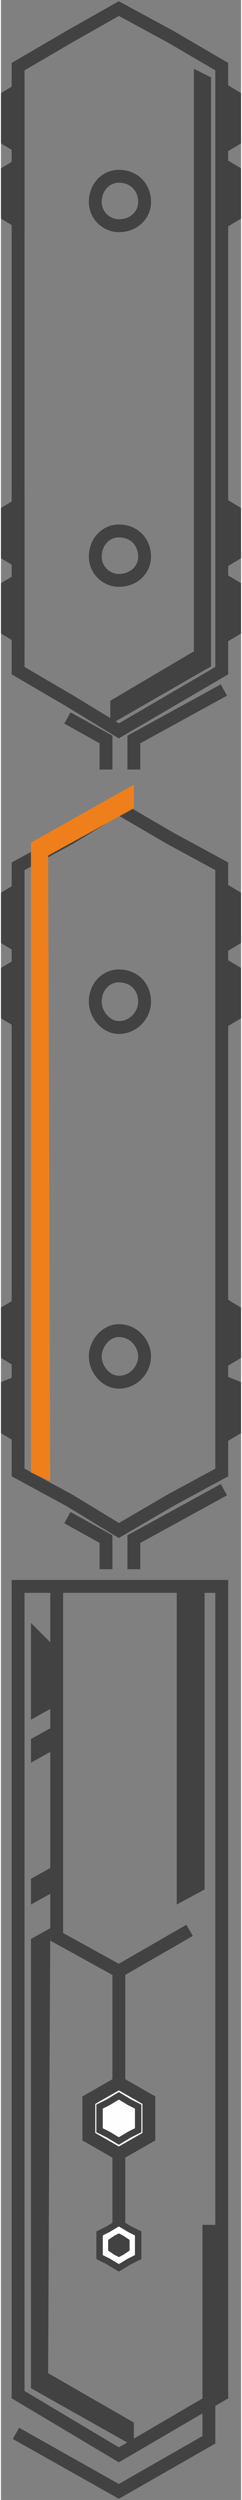 <?xml version="1.0" encoding="UTF-8"?> <svg xmlns="http://www.w3.org/2000/svg" xmlns:xlink="http://www.w3.org/1999/xlink" xmlns:xodm="http://www.corel.com/coreldraw/odm/2003" xml:space="preserve" width="43px" height="443px" version="1.1" style="shape-rendering:geometricPrecision; text-rendering:geometricPrecision; image-rendering:optimizeQuality; fill-rule:evenodd; clip-rule:evenodd" viewBox="0 0 112 1163"><rect x="0" y="0" width="112" height="1163" fill="#808080" stroke="none"/> <defs> <style type="text/css"> .str0 {stroke:#434242;stroke-width:6;stroke-miterlimit:22.926} .str1 {stroke:#434242;stroke-width:3;stroke-miterlimit:22.926} .fil0 {fill:none} .fil3 {fill:#FEFEFE} .fil2 {fill:#434242} .fil1 {fill:#EF7F1A} </style> </defs> <g id="Layer_x0020_1">  <g id="_2504161906016"> <polygon class="fil0 str0" points="55,376 79,390 103,403 103,657 103,685 79,698 55,712 32,698 8,685 8,657 8,403 32,390 "></polygon> <polygon class="fil1" points="14,685 23,689 22,398 62,376 62,365 14,392 "></polygon> <path class="fil0 str0" d="M55 619c7,0 12,6 12,12 0,6 -5,12 -12,12 -6,0 -11,-6 -11,-12 0,-6 5,-12 11,-12z"></path> <polyline class="fil0 str0" points="62,730 62,716 104,693 "></polyline> <polyline class="fil0 str0" points="49,730 49,716 31,706 "></polyline> <polygon class="fil2 str0" points="104,414 109,417 109,423 109,437 104,440 "></polygon> <polygon class="fil2 str0" points="104,449 109,452 109,458 109,472 104,475 "></polygon> <polygon class="fil2 str0" points="8,414 3,417 3,423 3,437 8,440 "></polygon> <polygon class="fil2 str0" points="8,449 3,452 3,458 3,472 8,475 "></polygon> <path class="fil0 str0" d="M55 454c7,0 12,5 12,12 0,6 -5,12 -12,12 -6,0 -11,-6 -11,-12 0,-7 5,-12 11,-12z"></path> <polygon class="fil2 str0" points="104,607 109,610 109,616 109,630 104,633 "></polygon> <polygon class="fil2 str0" points="104,643 109,645 109,651 109,665 104,668 "></polygon> <polygon class="fil2 str0" points="8,607 3,610 3,616 3,630 8,633 "></polygon> <polygon class="fil2 str0" points="8,643 3,645 3,651 3,665 8,668 "></polygon> <polygon class="fil0 str0" points="55,4 79,17 103,31 103,285 103,312 79,326 55,340 32,326 8,312 8,285 8,31 32,17 "></polygon> <polygon class="fil2" points="98,36 90,32 90,303 51,326 51,337 98,310 "></polygon> <path class="fil0 str0" d="M55 247c7,0 12,5 12,12 0,6 -5,11 -12,11 -6,0 -11,-5 -11,-11 0,-7 5,-12 11,-12z"></path> <polyline class="fil0 str0" points="62,358 62,344 104,321 "></polyline> <polyline class="fil0 str0" points="49,358 49,344 31,334 "></polyline> <polygon class="fil2 str0" points="104,42 109,45 109,50 109,65 104,68 "></polygon> <polygon class="fil2 str0" points="104,77 109,80 109,85 109,100 104,103 "></polygon> <polygon class="fil2 str0" points="8,42 3,45 3,50 3,65 8,68 "></polygon> <polygon class="fil2 str0" points="8,77 3,80 3,85 3,100 8,103 "></polygon> <path class="fil0 str0" d="M55 82c7,0 12,5 12,12 0,6 -5,11 -12,11 -6,0 -11,-5 -11,-11 0,-7 5,-12 11,-12z"></path> <polygon class="fil2 str0" points="104,235 109,238 109,244 109,258 104,261 "></polygon> <polygon class="fil2 str0" points="104,270 109,273 109,279 109,293 104,296 "></polygon> <polygon class="fil2 str0" points="8,235 3,238 3,244 3,258 8,261 "></polygon> <polygon class="fil2 str0" points="8,270 3,273 3,279 3,293 8,296 "></polygon> <polygon class="fil0 str0" points="103,738 103,1114 55,1142 8,1114 8,738 "></polygon> <path class="fil2" d="M14 755l9 9 0 31 -9 5 0 -45zm9 49l0 11 -9 5 0 -11 9 -5zm0 65l0 12 -9 5 0 -12 9 -5zm0 28l-1 207 40 23 0 11 -48 -27 0 -209 9 -5z"></path> <polyline class="fil0 str0" points="97,1035 97,1135 55,1159 7,1132 "></polyline> <polyline class="fil0 str0" points="26,738 26,901 55,917 88,898 "></polyline> <line class="fil0 str0" x1="55" y1="917" x2="55" y2="1037"></line> <polygon class="fil3 str0" points="55,969 62,973 69,977 69,986 69,994 62,998 55,1002 48,998 41,994 41,986 41,977 48,973 "></polygon> <polygon class="fil3 str1" points="55,975 60,978 64,980 64,986 64,991 60,993 55,996 50,993 46,991 46,986 46,980 50,978 "></polygon> <polygon class="fil3 str1" points="55,1034 60,1037 64,1039 64,1044 64,1050 60,1052 55,1055 50,1052 46,1050 46,1044 46,1039 50,1037 "></polygon> <polygon class="fil2" points="55,1039 57,1040 60,1042 60,1044 60,1047 57,1049 55,1050 53,1049 50,1047 50,1044 50,1042 53,1040 "></polygon> <polygon class="fil2" points="95,879 82,886 82,738 95,738 "></polygon> </g> </g> </svg> 